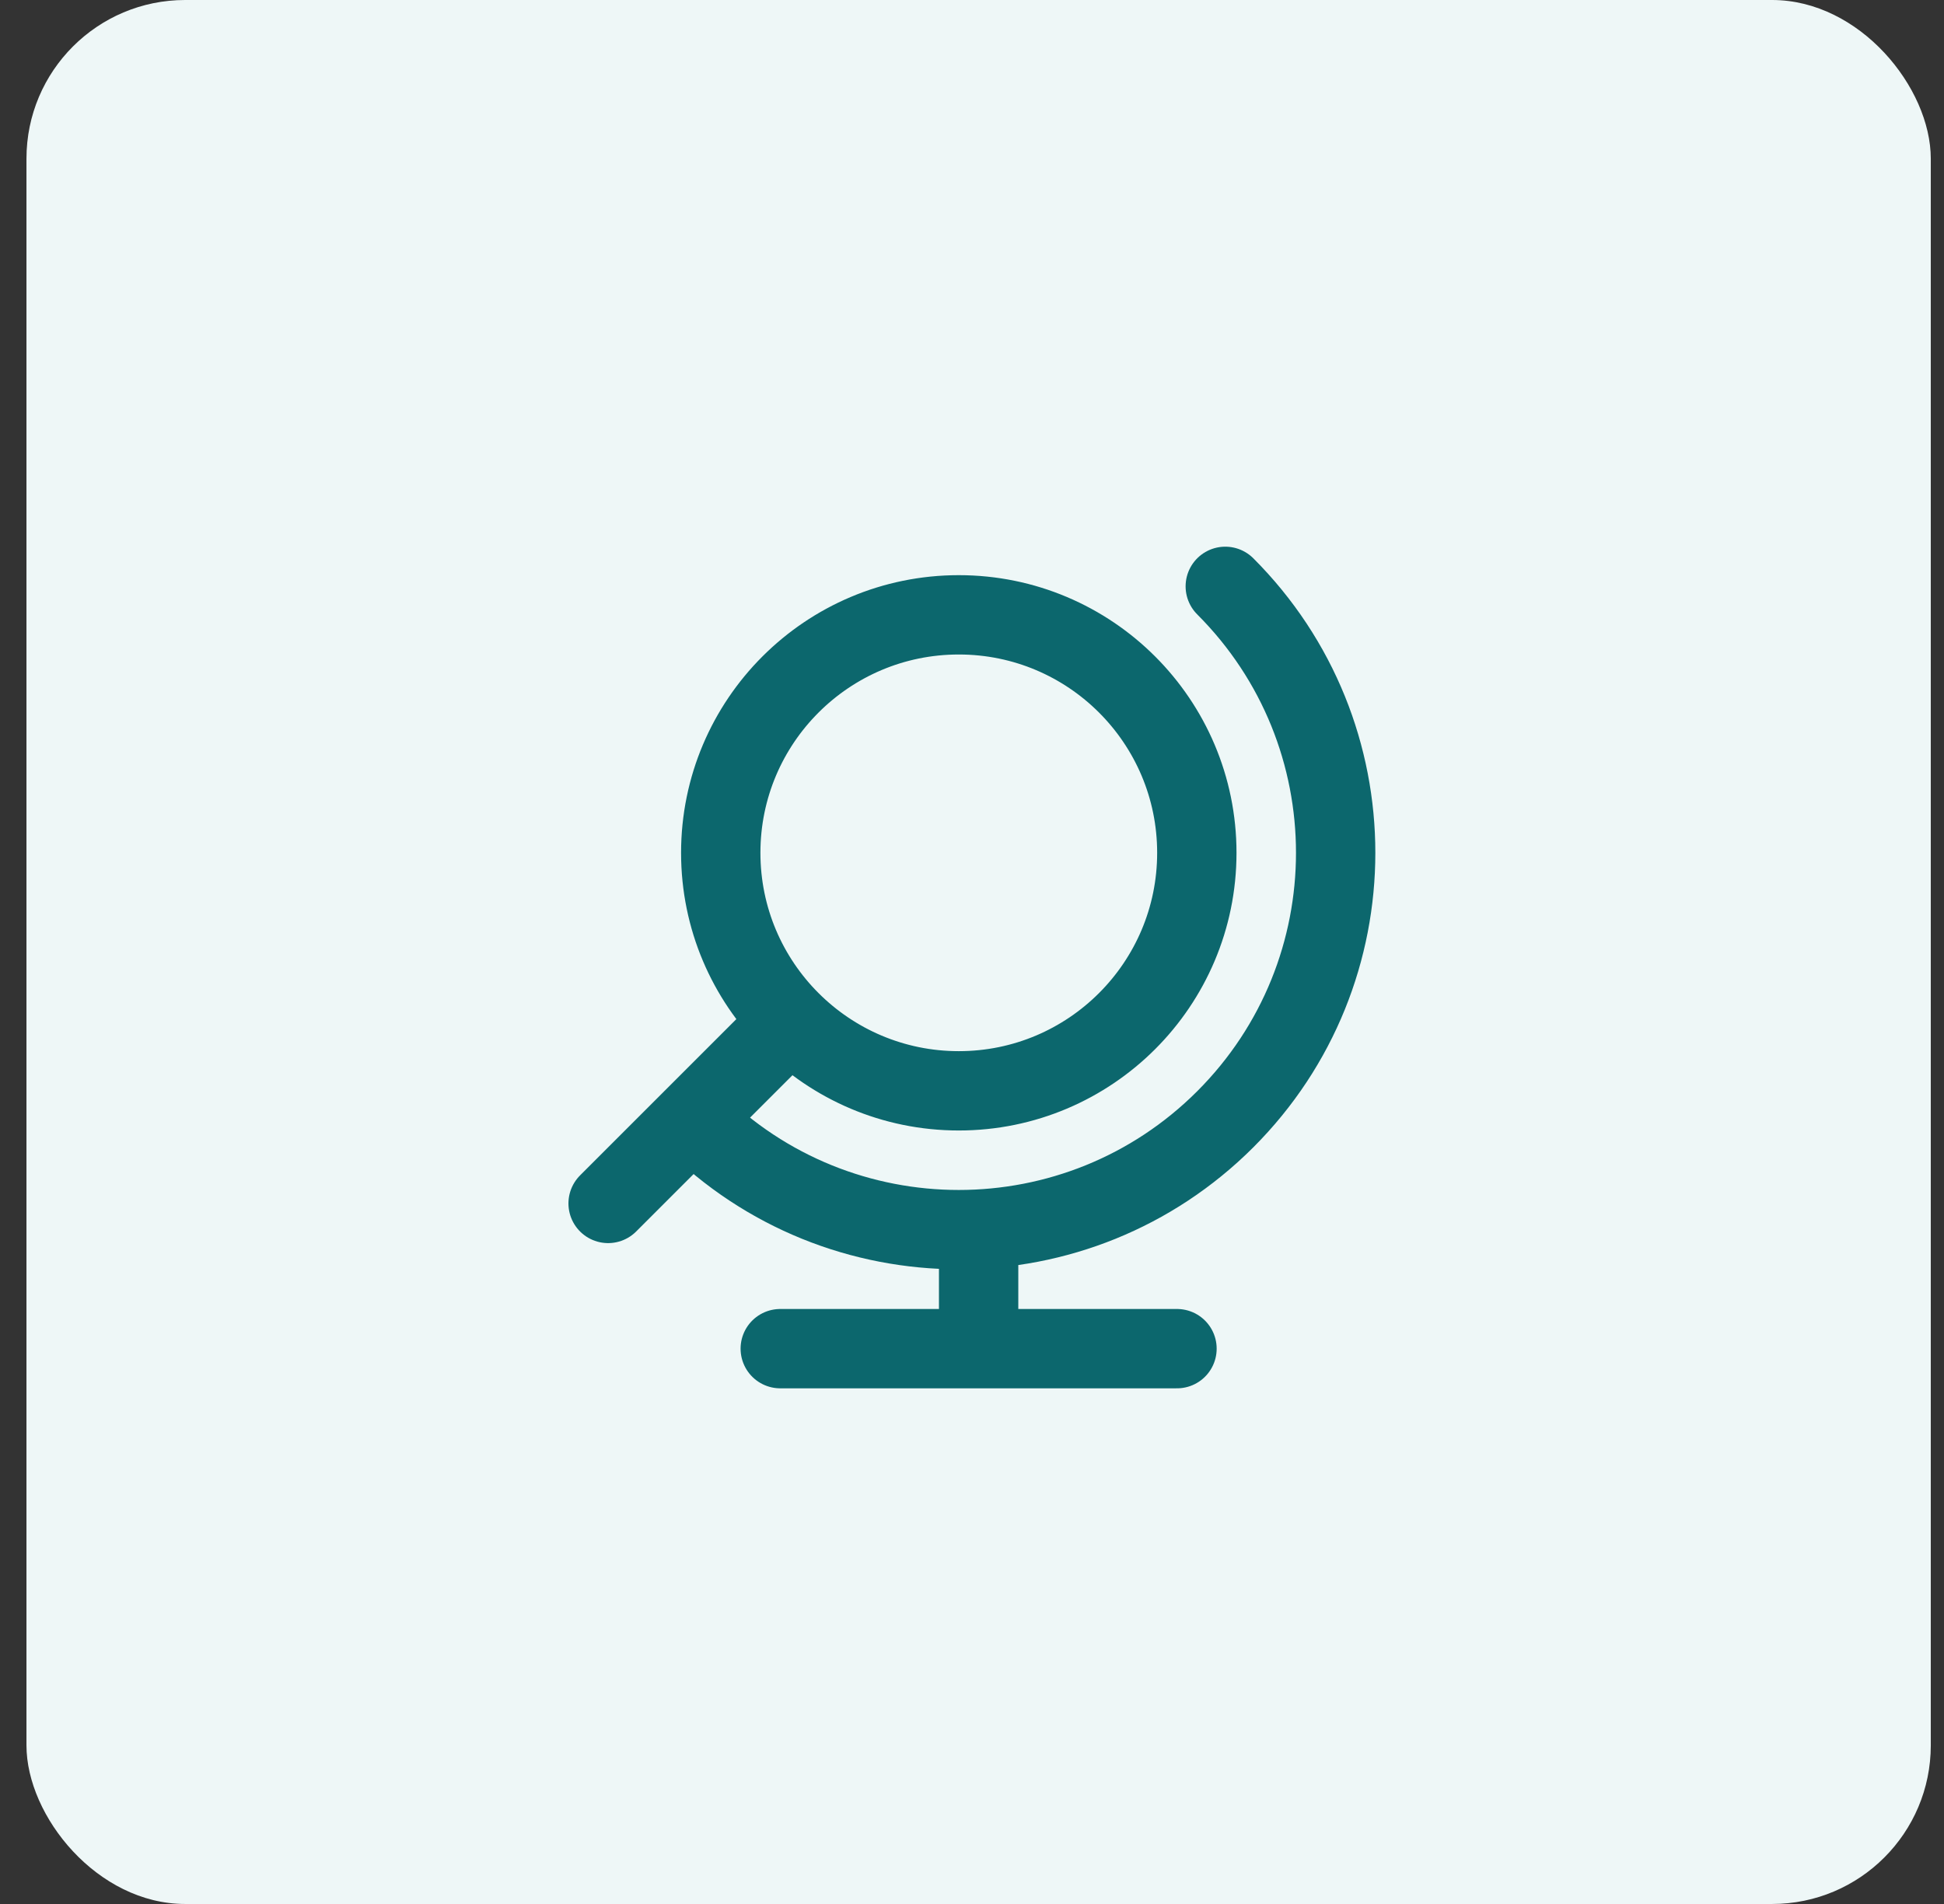 <svg xmlns="http://www.w3.org/2000/svg" width="49" height="48" viewBox="0 0 49 48" fill="none"><rect x="0" y="0" width="49" height="48" fill="#333333" stroke="none"/><rect x="0.667" width="48" height="48" rx="4" fill="#EEF7F7"></rect><path d="M15.328 30.339L19.922 25.745M30.884 14.782C34.594 18.492 34.594 24.507 30.884 28.217C27.174 31.927 21.159 31.927 17.449 28.217M29.667 34H19.667M24.667 34V31M30.167 21.5C30.167 24.813 27.48 27.5 24.167 27.5C20.853 27.5 18.167 24.813 18.167 21.5C18.167 18.186 20.853 15.5 24.167 15.5C27.48 15.5 30.167 18.186 30.167 21.5Z" stroke="#0C676D" stroke-width="2" stroke-linecap="round" stroke-linejoin="round"></path></svg>